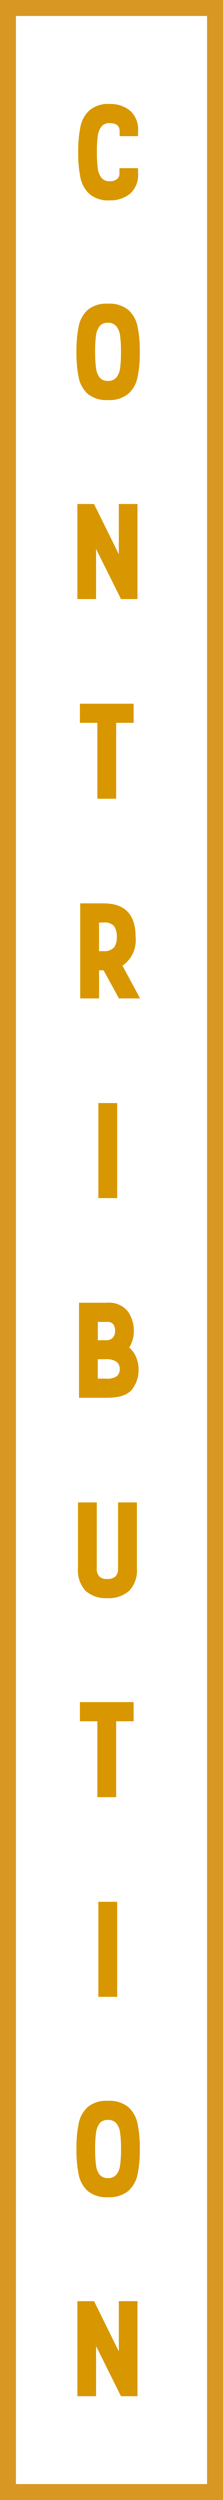 <svg data-name="Group 26" xmlns="http://www.w3.org/2000/svg" width="28" height="313"><path data-name="Path 86" d="M17.332 21.685a3.129 3.129 0 01-1.012 2.576 3.891 3.891 0 01-2.541.824 3.664 3.664 0 01-2.533-.785 3.782 3.782 0 01-1.146-2.062 15.247 15.247 0 01-.282-3.188 15.247 15.247 0 01.282-3.188 3.782 3.782 0 011.146-2.062 3.664 3.664 0 012.533-.782 3.891 3.891 0 012.541.825 3.129 3.129 0 011.012 2.572v.629H15.02v-.629q0-1-1.241-1a1.261 1.261 0 00-1.046.434 2.43 2.43 0 00-.459 1.19 14.565 14.565 0 00-.11 2.011 14.565 14.565 0 00.111 2.014 2.43 2.43 0 00.459 1.19 1.261 1.261 0 001.046.434 1.42 1.42 0 00.9-.255.9.9 0 00.32-.748v-.629h2.332zM9.6 44.05a15.347 15.347 0 01.28-3.2 3.762 3.762 0 011.139-2.057 3.657 3.657 0 012.524-.773 3.753 3.753 0 012.558.773 3.764 3.764 0 011.165 2.066 14.934 14.934 0 01.289 3.2 14.934 14.934 0 01-.289 3.2 3.764 3.764 0 01-1.166 2.053 3.753 3.753 0 01-2.558.773 3.657 3.657 0 01-2.524-.773 3.762 3.762 0 01-1.139-2.057A15.347 15.347 0 019.6 44.05zm2.346 0a14.759 14.759 0 00.111 2.023 2.438 2.438 0 00.451 1.19 1.248 1.248 0 001.037.425 1.307 1.307 0 001.071-.434 2.38 2.38 0 00.468-1.19 14.565 14.565 0 00.106-2.014 14.565 14.565 0 00-.111-2.014 2.38 2.38 0 00-.468-1.19 1.307 1.307 0 00-1.071-.434 1.237 1.237 0 00-1.037.434 2.484 2.484 0 00-.451 1.19 14.565 14.565 0 00-.109 2.014zm-.139 19.05l3.111 6.29V63.1h2.346V75H15.19l-3.128-6.273V75H9.716V63.1zm4.973 25v2.4h-2.194v9.5h-2.362v-9.5H10.03v-2.4zm-3.765 25q4.012 0 4.012 4.2a3.87 3.87 0 01-1.649 3.6l2.21 4.1h-2.653L13 121.481h-.561V125h-2.366v-11.9zM13 119.084a1.658 1.658 0 001.332-.484 2.171 2.171 0 00.332-1.3 2.28 2.28 0 00-.332-1.343 1.544 1.544 0 00-1.318-.457h-.578v3.587zm1.714 19.016V150h-2.363v-11.9zm-1.314 25a3.044 3.044 0 012.627 1.054 4.136 4.136 0 01.774 2.516 3.751 3.751 0 01-.578 2.04 3.134 3.134 0 01.876 1.224 3.853 3.853 0 01.3 1.462 3.96 3.96 0 01-.833 2.576Q15.734 175 13.4 175H9.92v-11.9zm-.153 4.692a1.13 1.13 0 00.943-.34 1.241 1.241 0 00.264-.782 1.592 1.592 0 00-.2-.833.915.915 0 00-.85-.34h-1.121v2.3zm.136 4.811a2.032 2.032 0 001.317-.331 1.149 1.149 0 00.332-.876 1.11 1.11 0 00-.391-.893 2.2 2.2 0 00-1.394-.331h-.969v2.428zm-1.233 23.759a1.416 1.416 0 00.306 1 1.333 1.333 0 001 .323 1.421 1.421 0 001.044-.32 1.368 1.368 0 00.323-1V188.1h2.365v8.262a3.67 3.67 0 01-.978 2.814 3.878 3.878 0 01-2.745.91 3.789 3.789 0 01-2.712-.91 3.709 3.709 0 01-.961-2.814V188.1h2.363zm4.63 16.738v2.4h-2.194v9.5h-2.362v-9.5H10.03v-2.4zm-2.065 25V250h-2.364v-11.9zM9.6 269.05a15.347 15.347 0 01.28-3.2 3.762 3.762 0 011.139-2.057 3.657 3.657 0 012.524-.773 3.753 3.753 0 012.558.773 3.764 3.764 0 011.165 2.066 14.934 14.934 0 01.289 3.2 14.934 14.934 0 01-.289 3.2 3.764 3.764 0 01-1.166 2.052 3.753 3.753 0 01-2.558.774 3.657 3.657 0 01-2.524-.774 3.762 3.762 0 01-1.139-2.057 15.347 15.347 0 01-.279-3.204zm2.346 0a14.758 14.758 0 00.111 2.023 2.438 2.438 0 00.451 1.19 1.248 1.248 0 001.037.425 1.307 1.307 0 001.071-.434 2.38 2.38 0 00.468-1.19 14.565 14.565 0 00.111-2.014 14.565 14.565 0 00-.111-2.014 2.38 2.38 0 00-.468-1.19 1.307 1.307 0 00-1.071-.434 1.237 1.237 0 00-1.037.434 2.484 2.484 0 00-.451 1.19 14.565 14.565 0 00-.114 2.014zm-.136 19.05l3.111 6.29v-6.29h2.343V300H15.19l-3.128-6.273V300H9.716v-11.9z" fill="#d89700"/><g data-name="Path 87" fill="none"><path d="M0 0h28v313H0z"/><path d="M2 2v309h24V2H2M0 0h28v313H0V0z" fill="#d89722"/></g></svg>